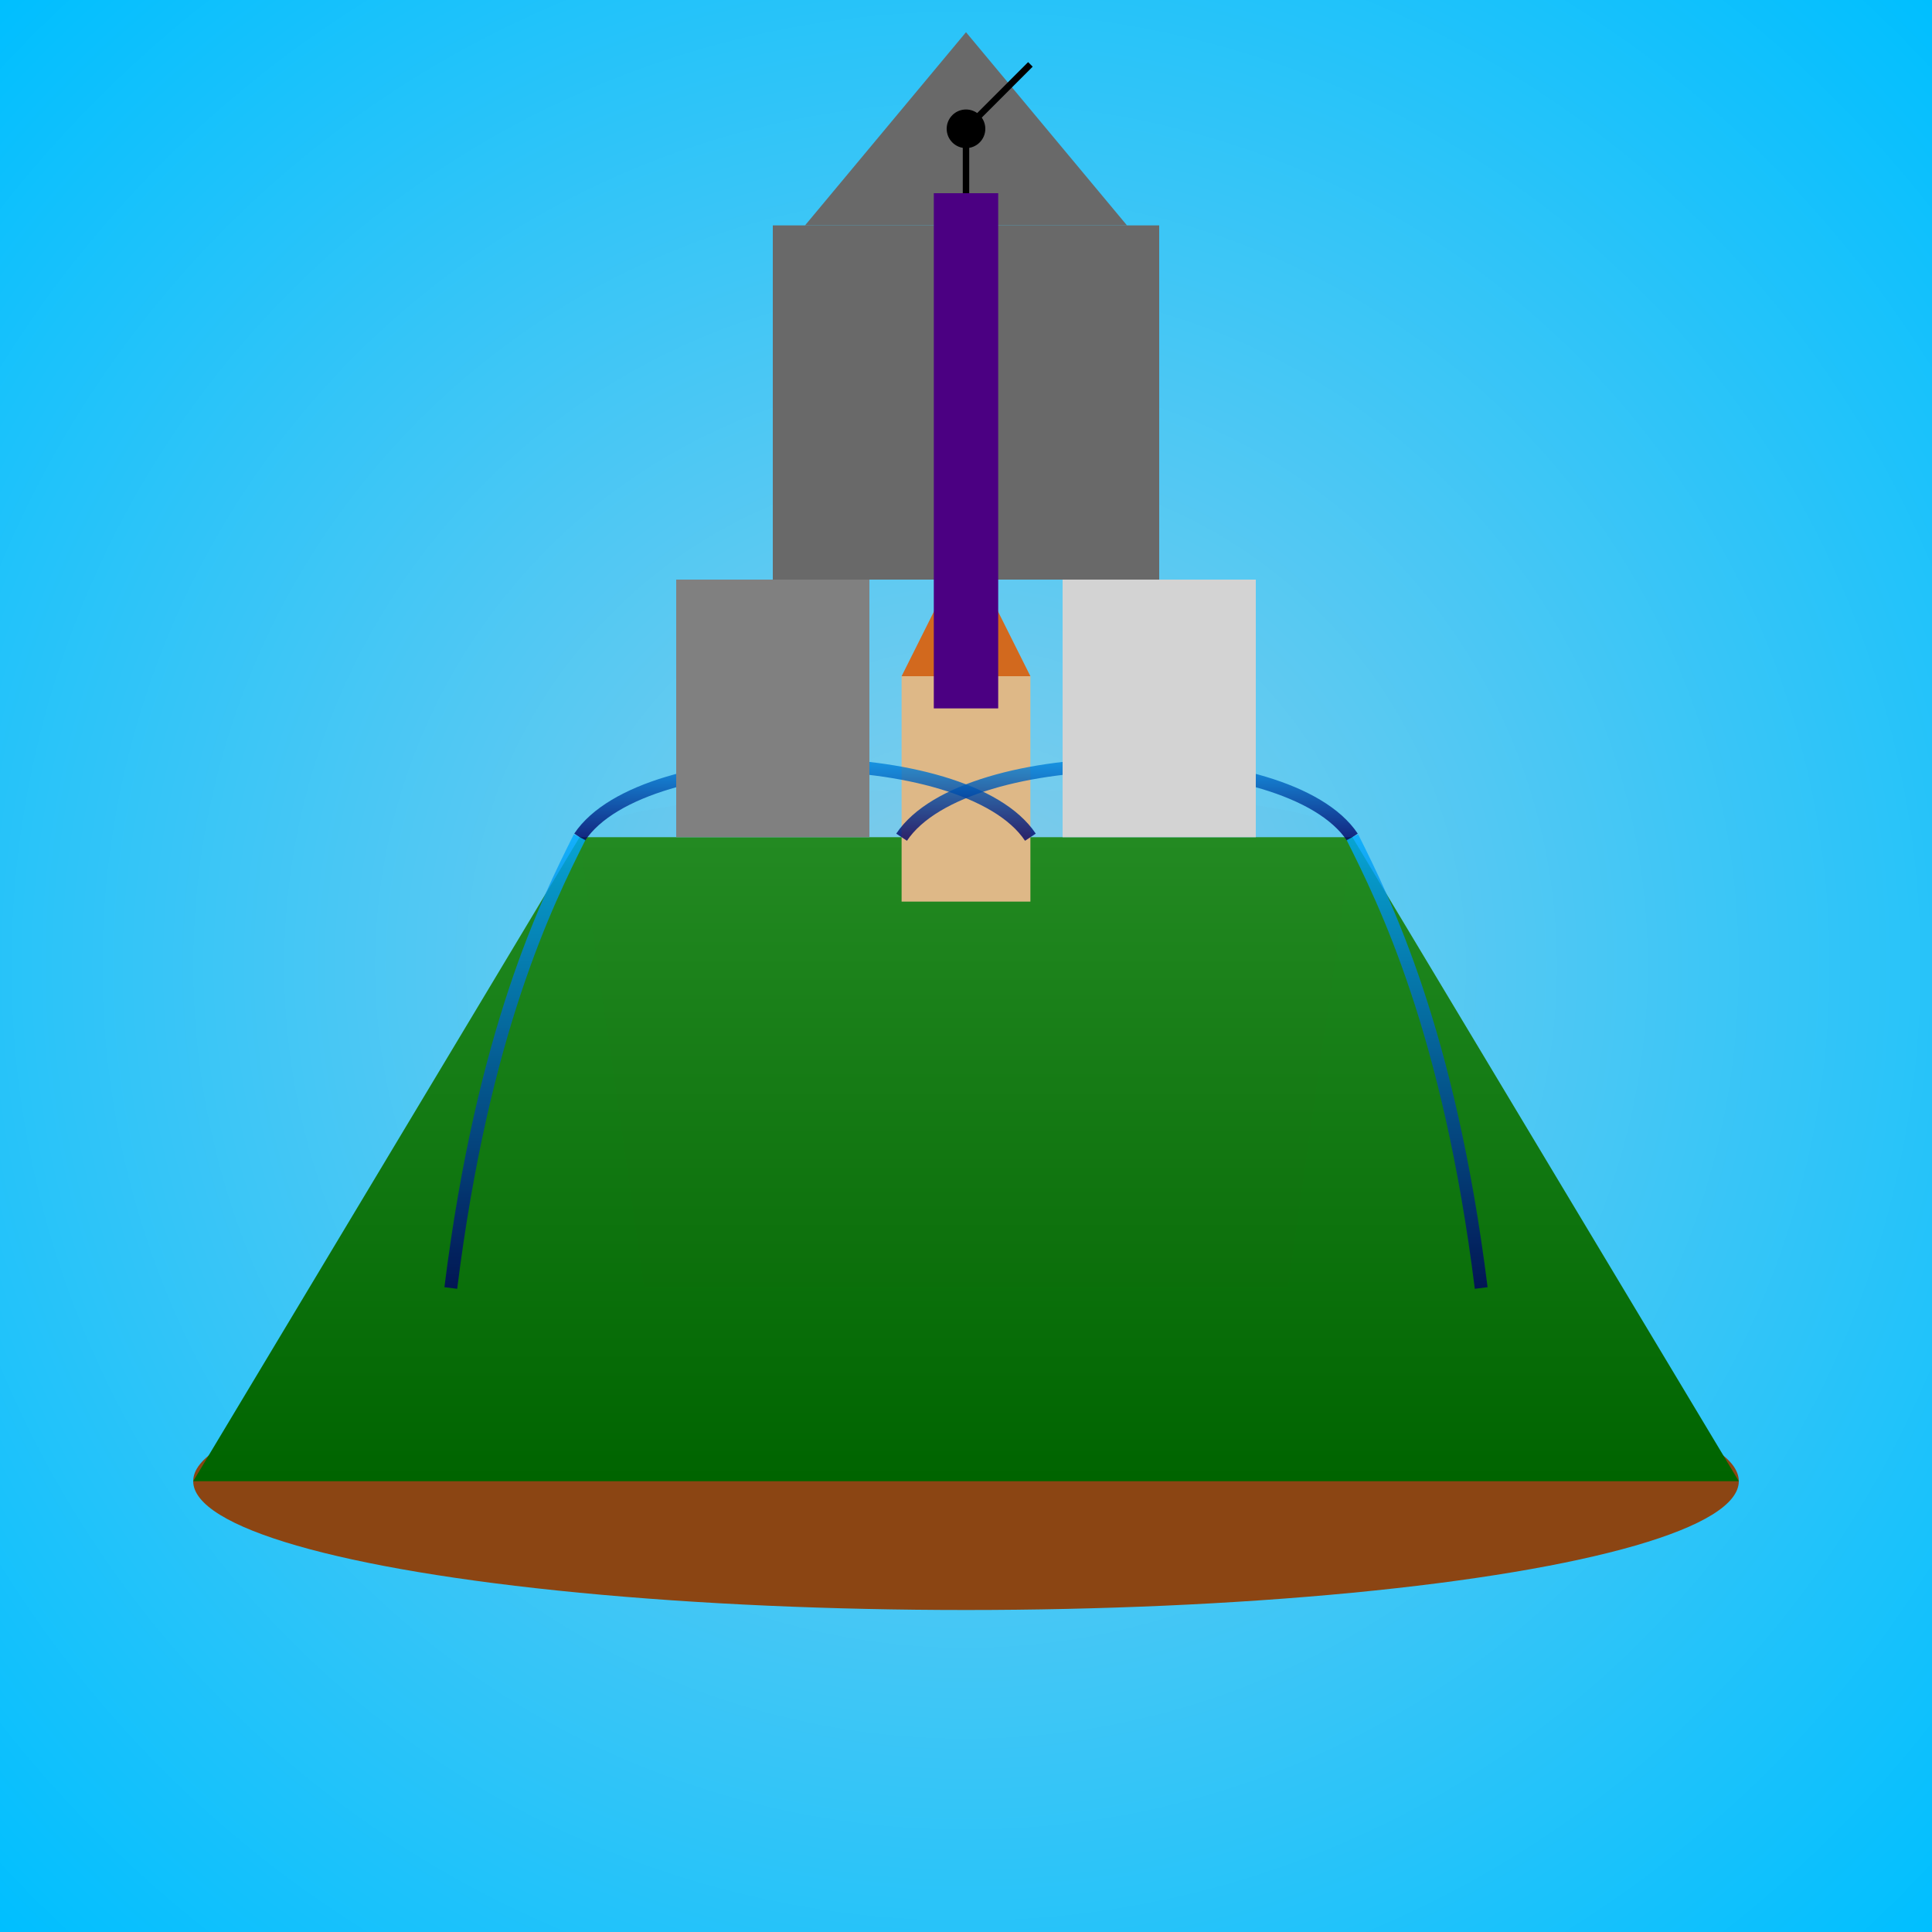 <svg viewBox="0 0 300 300" xmlns="http://www.w3.org/2000/svg">
  <defs>
    <radialGradient id="skyGradient" cx="50%" cy="50%" r="70%">
      <stop offset="0%" stop-color="#87CEEB"/>
      <stop offset="100%" stop-color="#00BFFF"/>
    </radialGradient>
    <linearGradient id="waterGradient" x1="0%" y1="0%" x2="0%" y2="100%">
      <stop offset="0%" stop-color="#00aaff" stop-opacity="0.8"/>
      <stop offset="100%" stop-color="#000066" stop-opacity="0.8"/>
    </linearGradient>
    <linearGradient id="landGradient" x1="0%" y1="0%" x2="0%" y2="100%">
      <stop offset="0%" stop-color="#228B22" />
      <stop offset="100%" stop-color="#006400" />
    </linearGradient>
    <pattern id="brickPattern" x="0" y="0" width="0.1" height="0.1" patternUnits="userSpaceOnUse">
      <rect x="0" y="0" width="10" height="5" fill="#8b0000" />
    </pattern>
  </defs>
  <rect width="300" height="300" fill="url(#skyGradient)"/>
  <g transform="translate(150, 150)">
    <ellipse cx="0" cy="80" rx="120" ry="20" fill="saddlebrown"/>
  </g>
  <g transform="translate(150, 150)">
    <polygon points="-120,80 -60,-20 60,-20 120,80" fill="url(#landGradient)" />
  </g>
  <g transform="translate(150, 150)">
    <path d="M-60,-20 C-55,-30,55,-30,60,-20 L50,50 L-50,50 Z" fill="url(#brickPattern)"/>
    <rect x="-10" y="-45" width="20" height="35" fill="#deb887"/>
    <rect x="-4" y="-90" width="8" height="45" fill="peru"/>
    <circle cx="0" cy="-90" r="4" fill="#deb887"/>
    <path d="M-10,-45 L0,-65 L10,-45 Z" fill="#d2691e"/>
  </g>
  <g transform="translate(150, 150)">
    <path d="M-60,-20 C-50,-35,0,-35,10,-20" stroke="url(#waterGradient)" stroke-width="2" fill="none" />
    <path d="M60,-20 C50,-35,0,-35,-10,-20" stroke="url(#waterGradient)" stroke-width="2" fill="none" />
    <path d="M60,-20 C65,-10,75,10,80,50" stroke="url(#waterGradient)" stroke-width="2" fill="none" />
    <path d="M-60,-20 C-65,-10,-75,10,-80,50" stroke="url(#waterGradient)" stroke-width="2" fill="none" />
  </g>
  <g transform="translate(150, 150)">
    <rect x="-45" y="-60" width="30" height="40" fill="gray"/>
    <rect x="15" y="-60" width="30" height="40" fill="lightgray"/>
    <rect x="-30" y="-115" width="60" height="55" fill="#696969"/>
    <path d="M-25,-115 L0,-145 L25,-115 Z" fill="dimgray"/>
  </g>
  <g transform="translate(150, 150)">
    <rect x="-5" y="-120" width="10" height="80" fill="#4b0082"/>
    <circle cx="0" cy="-130" r="3" fill="black"/>
    <line x1="0" y1="-130" x2="10" y2="-140" stroke="black" stroke-width="1"/>
    <line x1="0" y1="-130" x2="0" y2="-120" stroke="black" stroke-width="1"/>
  </g>
</svg>